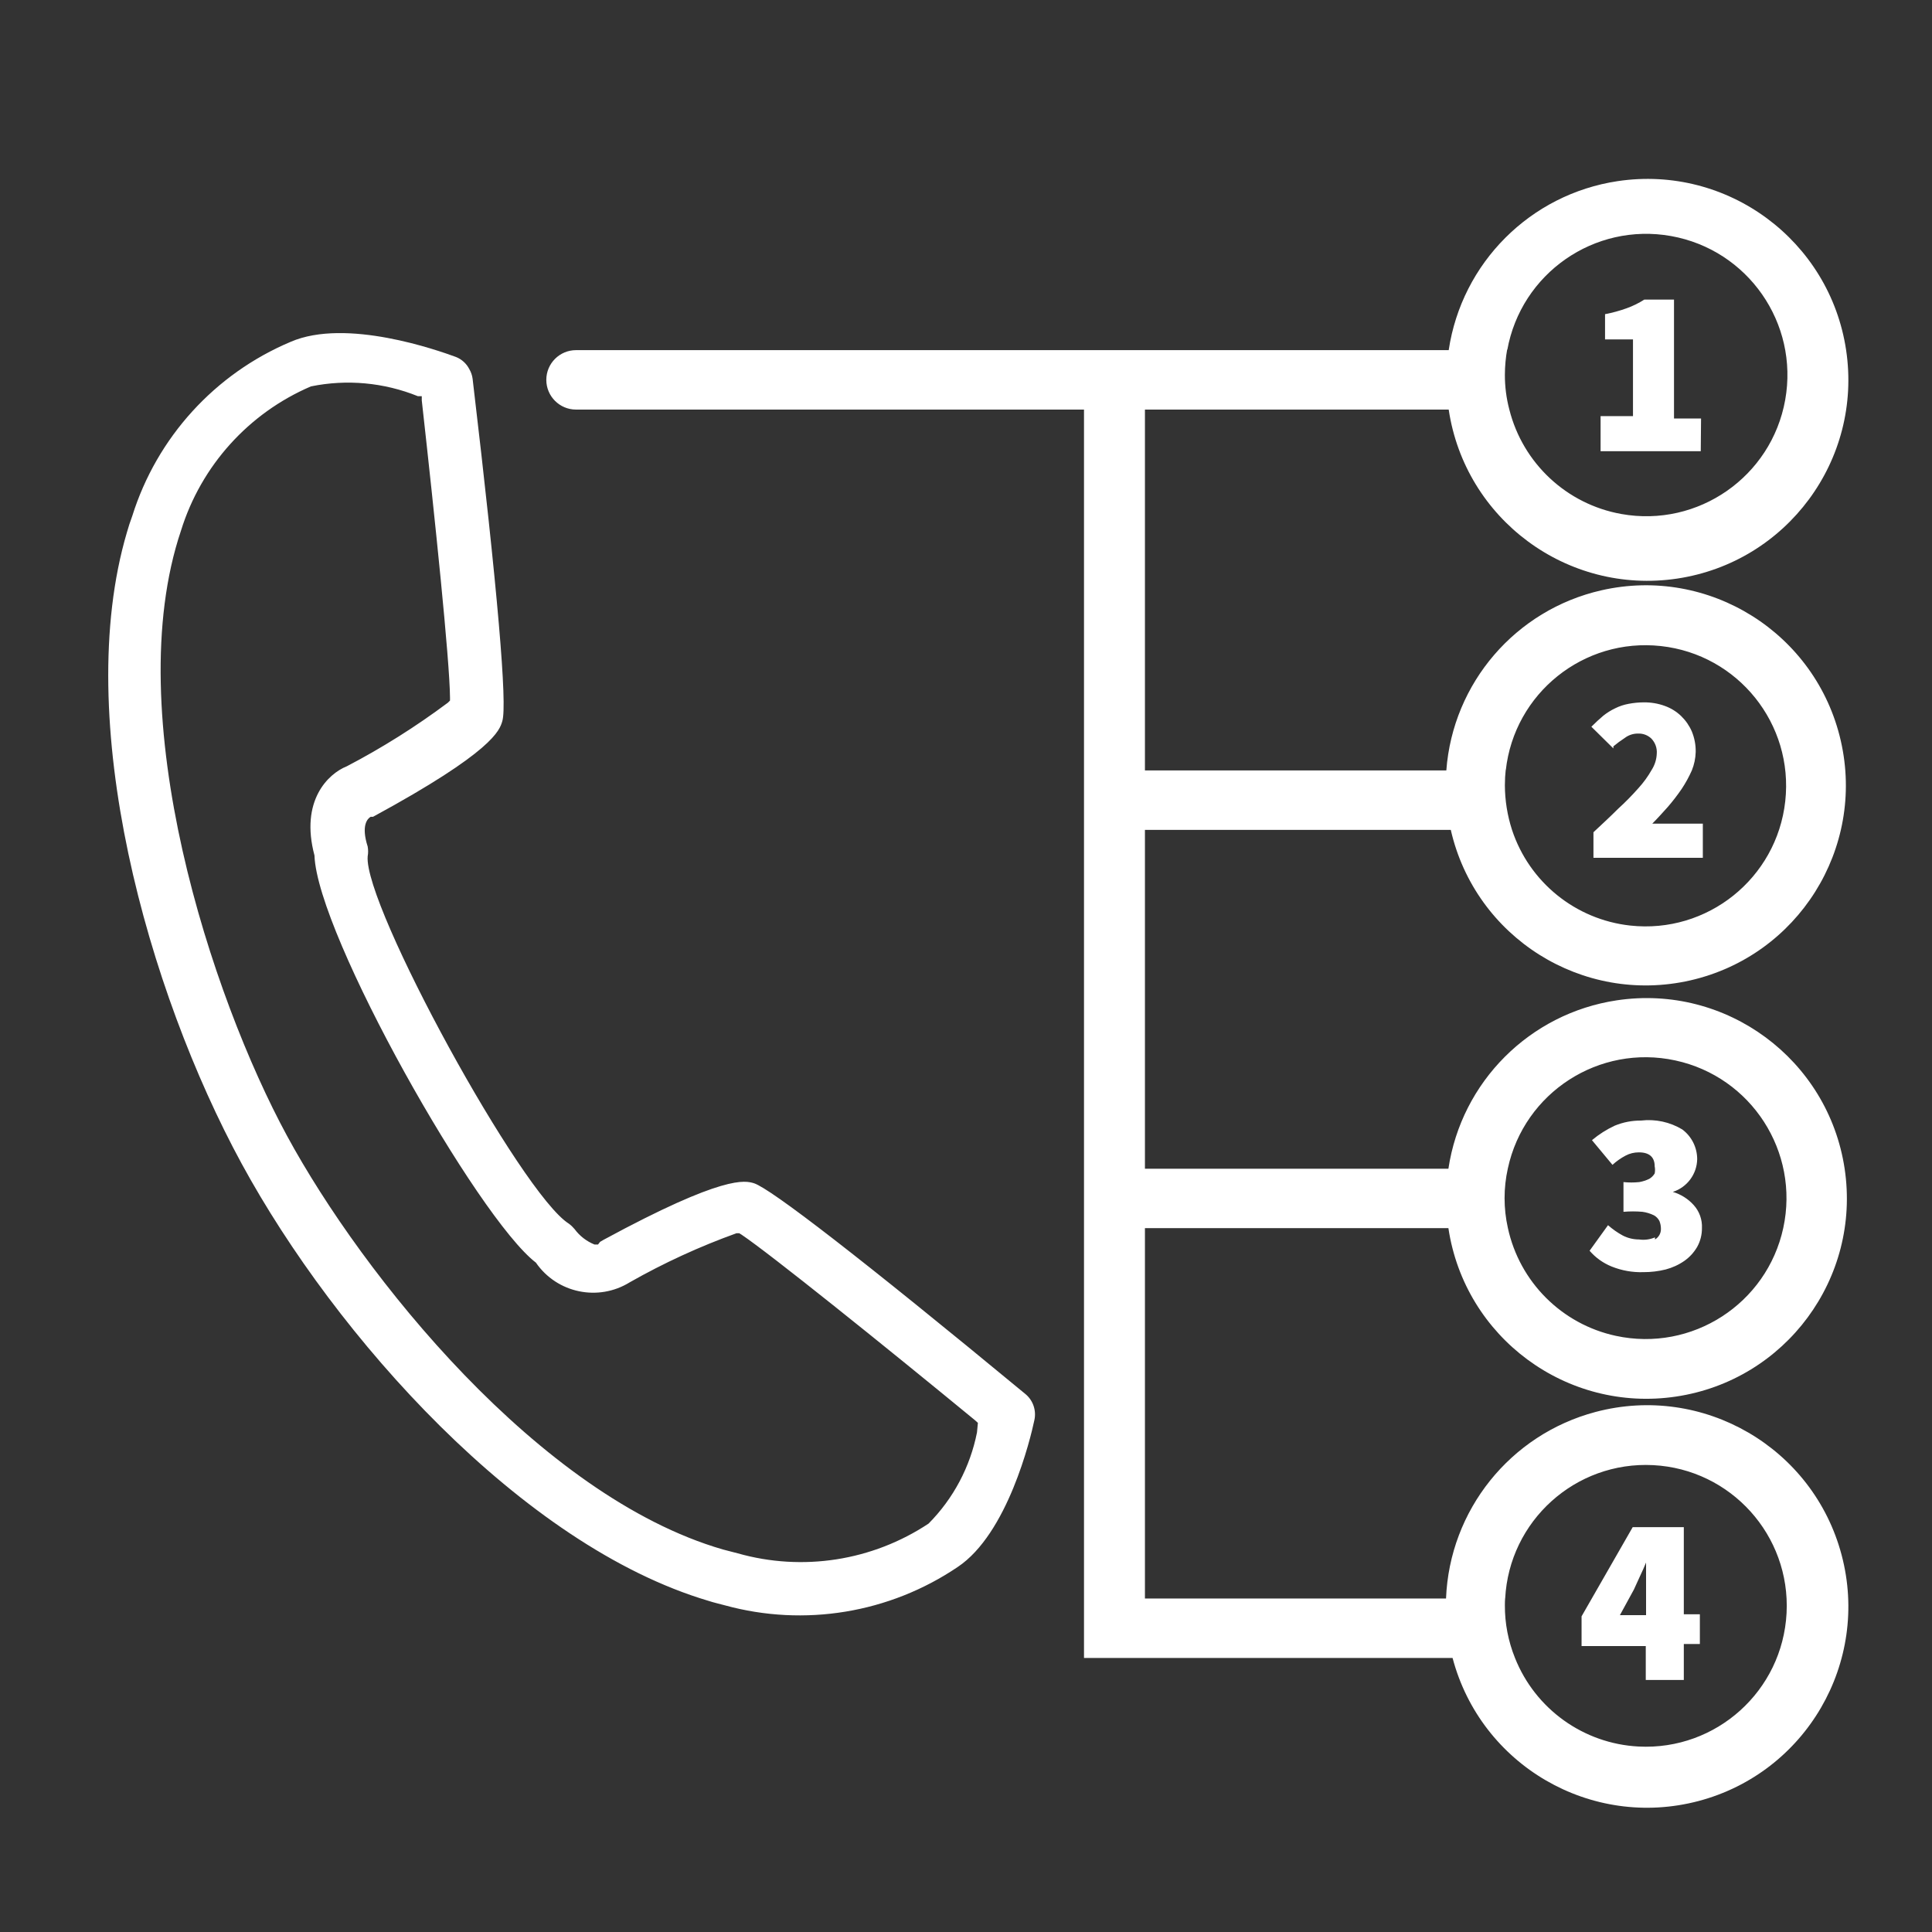 <svg width="65" height="65" xmlns="http://www.w3.org/2000/svg" xmlns:xlink="http://www.w3.org/1999/xlink" overflow="hidden"><rect width="100%" height="100%" fill="#333333" stroke="none"/><defs><clipPath id="clip0"><rect x="183" y="501" width="65" height="65"/></clipPath></defs><g clip-path="url(#clip0)" transform="translate(-183 -501)"><path d="M208.37 540.81C208.07 540.72 207.37 540.51 203.31 542.71L203.19 542.78 203.12 542.87 203 542.87C202.733 542.762 202.501 542.582 202.33 542.35 202.274 542.283 202.21 542.222 202.14 542.17 200.54 541.17 195.23 531.46 195.37 529.81 195.39 529.701 195.39 529.589 195.37 529.48 195.14 528.76 195.37 528.54 195.47 528.48L195.55 528.48C199.6 526.28 199.81 525.57 199.9 525.26 200.07 524.7 199.75 520.93 198.9 513.74 198.885 513.627 198.847 513.518 198.79 513.42 198.695 513.233 198.535 513.087 198.34 513.01 197.74 512.79 194.65 511.69 192.78 512.5 190.228 513.575 188.279 515.718 187.45 518.36 187.38 518.55 187.32 518.73 187.27 518.91 185.41 525.21 187.97 534.34 191.13 540.15 194.29 545.96 200.56 553 206.84 554.86 207.02 554.92 207.21 554.96 207.39 555.01 210.063 555.743 212.923 555.272 215.22 553.72 216.9 552.6 217.67 549.4 217.8 548.78 217.872 548.459 217.76 548.124 217.51 547.91 211.93 543.3 208.94 541 208.37 540.81ZM215.87 549.19C215.641 550.352 215.074 551.42 214.24 552.26 212.348 553.514 210.003 553.879 207.82 553.26L207.32 553.13C201.14 551.34 195.2 543.9 192.66 539.22 190.12 534.54 187 525.05 189.09 518.85 189.766 516.672 191.363 514.899 193.46 514 194.666 513.753 195.919 513.868 197.06 514.33L197.19 514.33 197.19 514.47C197.63 518.41 198.13 523.22 198.14 524.47L198.14 524.57 198.07 524.64C196.995 525.443 195.859 526.159 194.67 526.78 194.04 527.03 193.09 527.94 193.58 529.78 193.67 532.45 199.08 541.99 201.03 543.48L201.03 543.48C201.739 544.508 203.129 544.798 204.19 544.14 205.337 543.489 206.538 542.937 207.78 542.49L207.87 542.49 207.95 542.54C208.89 543.17 212.7 546.23 215.8 548.78L215.9 548.87ZM231.81 528.92C232.637 532.544 236.245 534.811 239.869 533.984 243.493 533.156 245.76 529.548 244.932 525.925 244.105 522.301 240.497 520.034 236.874 520.861 233.995 521.518 231.88 523.975 231.66 526.92L221.52 526.92 221.52 514.78 231.74 514.78C232.292 518.472 235.733 521.018 239.426 520.466 243.118 519.913 245.663 516.472 245.111 512.78 244.559 509.088 241.118 506.542 237.426 507.094 234.487 507.534 232.18 509.841 231.74 512.78L202.38 512.78C201.828 512.78 201.38 513.228 201.38 513.78 201.38 514.332 201.828 514.78 202.38 514.78L219.47 514.78 219.47 556.78 231.87 556.78C232.827 560.395 236.532 562.549 240.147 561.593 243.761 560.636 245.916 556.93 244.959 553.316 244.003 549.701 240.297 547.547 236.683 548.503 233.809 549.264 231.768 551.81 231.65 554.78L221.52 554.78 221.52 542.32 231.73 542.32C232.282 546.001 235.714 548.538 239.395 547.985 243.077 547.433 245.613 544.001 245.061 540.32 244.508 536.639 241.077 534.102 237.395 534.655 234.468 535.094 232.169 537.392 231.73 540.32L221.52 540.32 221.52 528.92ZM233.66 526.92C233.946 524.323 236.282 522.45 238.879 522.736 241.476 523.021 243.349 525.358 243.063 527.955 242.777 530.551 240.441 532.425 237.844 532.139 236.004 531.936 234.45 530.678 233.87 528.92 233.713 528.435 233.632 527.929 233.63 527.42 233.63 527.24 233.64 527.059 233.66 526.88ZM233.71 512.78C234.173 510.198 236.641 508.479 239.223 508.942 241.805 509.405 243.524 511.873 243.061 514.455 242.599 517.037 240.13 518.756 237.548 518.293 235.711 517.964 234.237 516.59 233.78 514.78 233.679 514.398 233.629 514.005 233.63 513.61 233.631 513.318 233.658 513.027 233.71 512.74ZM233.64 554.78C233.776 552.166 236.005 550.157 238.62 550.293 241.234 550.429 243.243 552.658 243.107 555.272 242.971 557.887 240.742 559.896 238.127 559.76 236.279 559.664 234.655 558.5 233.97 556.78 233.742 556.214 233.626 555.61 233.63 555 233.63 554.917 233.633 554.833 233.64 554.75ZM233.73 540.31C234.282 537.751 236.804 536.124 239.363 536.677 241.922 537.229 243.549 539.751 242.997 542.31 242.444 544.869 239.922 546.496 237.363 545.943 235.544 545.551 234.123 544.129 233.73 542.31 233.583 541.651 233.583 540.969 233.73 540.31ZM240.22 516.18 236.85 516.18 236.85 515 237.94 515 237.94 512.42 237 512.42 237 511.57C237.248 511.523 237.492 511.456 237.73 511.37 237.937 511.296 238.135 511.198 238.32 511.08L239.32 511.08 239.32 515.08 240.23 515.08ZM237.28 526.18 236.54 525.45C236.68 525.31 236.81 525.19 236.94 525.08 237.063 524.982 237.197 524.898 237.34 524.83 237.482 524.759 237.634 524.709 237.79 524.68 237.958 524.648 238.129 524.631 238.3 524.63 238.542 524.627 238.783 524.667 239.01 524.75 239.215 524.823 239.403 524.939 239.56 525.09 239.713 525.238 239.836 525.415 239.92 525.61 240.01 525.829 240.054 526.063 240.05 526.3 240.044 526.513 240 526.723 239.92 526.92 239.824 527.136 239.711 527.343 239.58 527.54 239.435 527.752 239.278 527.956 239.11 528.15 238.93 528.35 238.76 528.54 238.59 528.71L239.03 528.71 239.44 528.71 240.29 528.71 240.29 529.86 236.61 529.86 236.61 529C236.91 528.72 237.19 528.46 237.44 528.21 237.679 527.993 237.906 527.762 238.12 527.52 238.293 527.331 238.444 527.123 238.57 526.9 238.673 526.738 238.732 526.552 238.74 526.36 238.756 526.172 238.69 525.987 238.56 525.85 238.44 525.734 238.277 525.673 238.11 525.68 237.947 525.678 237.789 525.731 237.66 525.83 237.528 525.916 237.401 526.009 237.28 526.11ZM238.68 542.7C238.808 542.626 238.885 542.488 238.88 542.34 238.88 542.251 238.863 542.163 238.83 542.08 238.79 542.001 238.727 541.935 238.65 541.89 238.527 541.83 238.396 541.789 238.26 541.77 238.047 541.752 237.833 541.752 237.62 541.77L237.62 540.77C237.796 540.788 237.974 540.788 238.15 540.77 238.268 540.75 238.383 540.713 238.49 540.66 238.564 540.616 238.626 540.554 238.67 540.48 238.686 540.401 238.686 540.319 238.67 540.24 238.67 539.93 238.49 539.77 238.14 539.77 237.983 539.769 237.828 539.806 237.69 539.88 237.531 539.964 237.383 540.068 237.25 540.19L236.56 539.36C236.794 539.163 237.053 538.998 237.33 538.87 237.609 538.756 237.908 538.698 238.21 538.7 238.694 538.643 239.183 538.748 239.6 539 239.915 539.236 240.1 539.607 240.1 540 240.09 540.504 239.76 540.946 239.28 541.1L239.28 541.1C239.549 541.18 239.792 541.332 239.98 541.54 240.173 541.752 240.274 542.033 240.26 542.32 240.262 542.54 240.207 542.757 240.1 542.95 239.992 543.136 239.846 543.296 239.67 543.42 239.479 543.553 239.265 543.651 239.04 543.71 238.795 543.771 238.543 543.801 238.29 543.8 237.924 543.812 237.56 543.747 237.22 543.61 236.935 543.495 236.681 543.313 236.48 543.08L237.1 542.22C237.253 542.355 237.421 542.473 237.6 542.57 237.767 542.655 237.952 542.7 238.14 542.7 238.323 542.727 238.51 542.703 238.68 542.63ZM238.37 557.52 239.65 557.52 239.65 556.31 240.19 556.31 240.19 555.31 239.65 555.31 239.65 552.38 237.93 552.38 236.21 555.38 236.21 556.38 238.37 556.38ZM237.5 555.34 237.97 554.48 238.18 554.02C238.25 553.87 238.32 553.72 238.38 553.57L238.38 553.57C238.38 553.65 238.38 553.75 238.38 553.85 238.38 553.95 238.38 554.06 238.38 554.17 238.38 554.28 238.38 554.38 238.38 554.48L238.38 555.34Z" fill="#FFFFFF"/></g></svg>